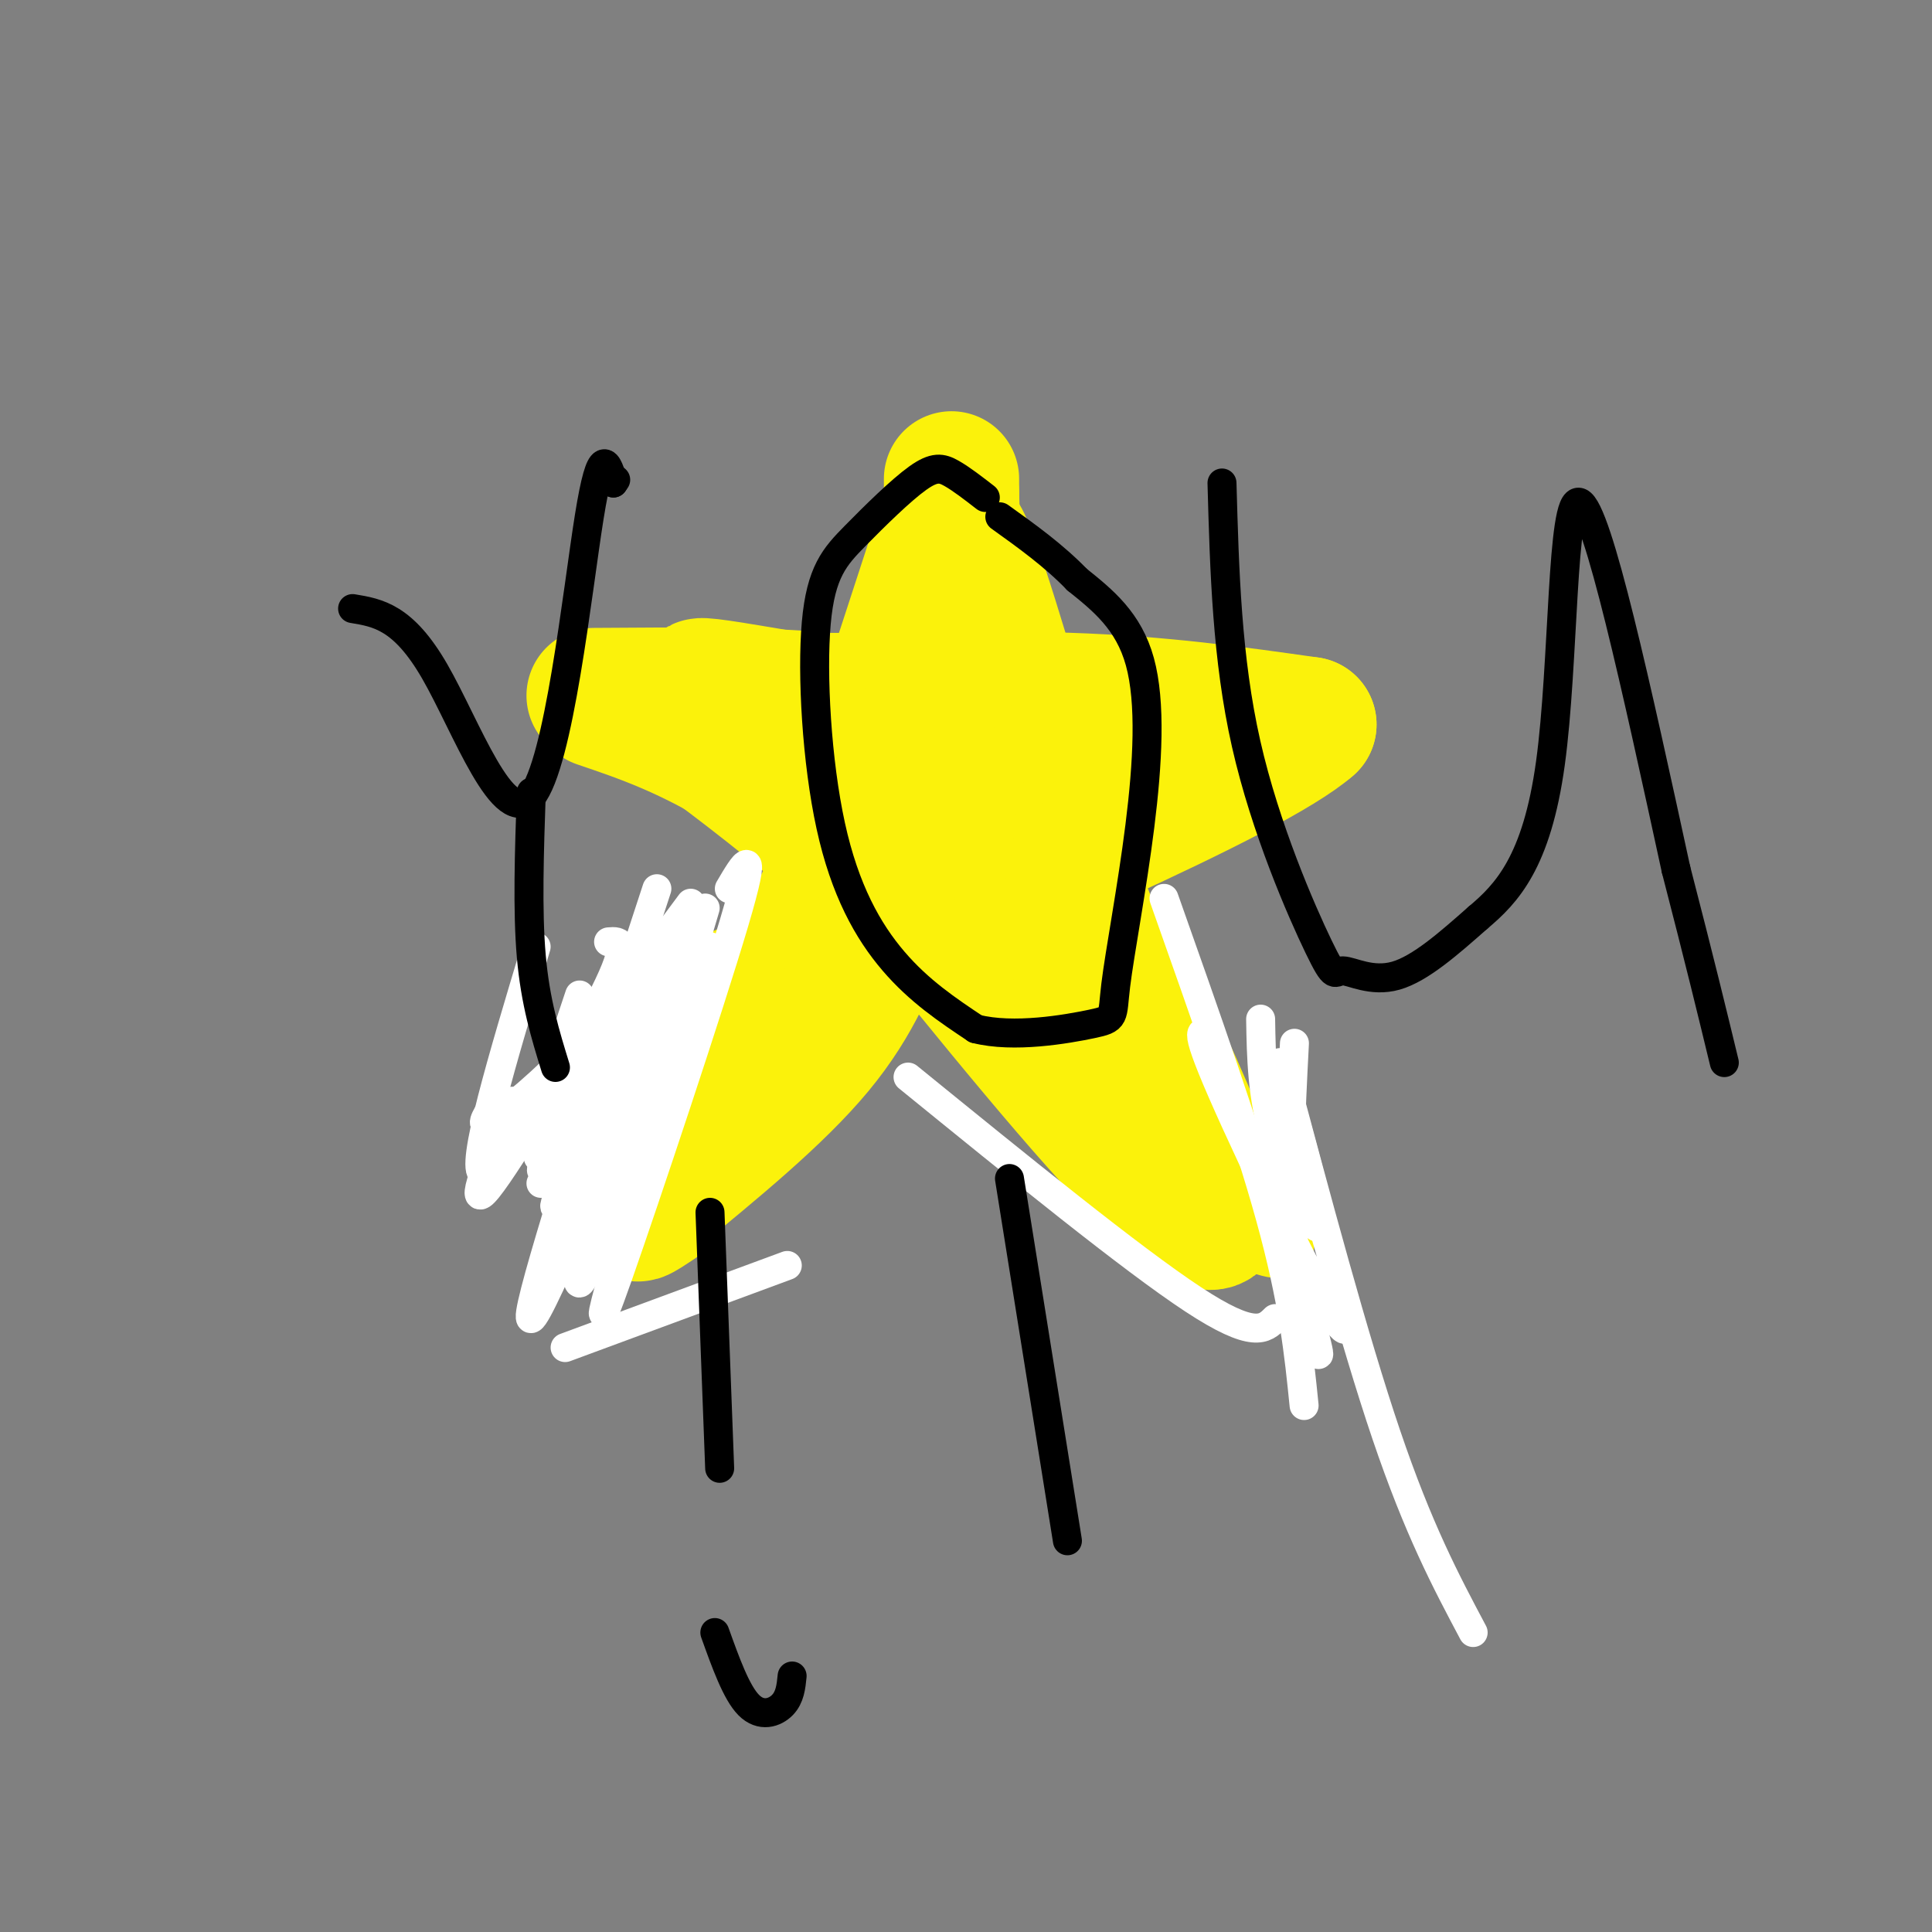 <svg viewBox='0 0 400 400' version='1.1' xmlns='http://www.w3.org/2000/svg' xmlns:xlink='http://www.w3.org/1999/xlink'><rect x="0" y="0" width="400" height="400" fill="#808080" stroke="none"/><g fill='none' stroke='#FBF20B' stroke-width='6' stroke-linecap='round' stroke-linejoin='round'><path d='M121,252c10.083,-10.667 20.167,-21.333 28,-37c7.833,-15.667 13.417,-36.333 19,-57'/><path d='M168,158c6.167,-18.667 12.083,-36.833 18,-55'/><path d='M186,103c2.533,-10.867 -0.133,-10.533 8,7c8.133,17.533 27.067,52.267 46,87'/><path d='M240,197c12.500,24.167 20.750,41.083 29,58'/><path d='M269,255c1.578,10.622 -8.978,8.178 -27,-5c-18.022,-13.178 -43.511,-37.089 -69,-61'/><path d='M173,189c-17.333,-14.833 -26.167,-21.417 -35,-28'/><path d='M138,161c2.289,-5.911 25.511,-6.689 45,-7c19.489,-0.311 35.244,-0.156 51,0'/><path d='M234,154c14.000,-0.167 23.500,-0.583 33,-1'/><path d='M267,153c7.356,-1.133 9.244,-3.467 4,0c-5.244,3.467 -17.622,12.733 -30,22'/><path d='M241,175c-9.689,5.911 -18.911,9.689 -35,20c-16.089,10.311 -39.044,27.156 -62,44'/><path d='M144,239c-13.667,9.500 -16.833,11.250 -20,13'/></g>
<g fill='none' stroke='#FBF20B' stroke-width='28' stroke-linecap='round' stroke-linejoin='round'><path d='M141,243c-0.889,-2.022 -1.778,-4.044 2,-10c3.778,-5.956 12.222,-15.844 22,-35c9.778,-19.156 20.889,-47.578 32,-76'/><path d='M197,122c5.270,-12.472 2.443,-5.652 1,-7c-1.443,-1.348 -1.504,-10.863 3,1c4.504,11.863 13.573,45.104 21,66c7.427,20.896 13.214,29.448 19,38'/><path d='M241,220c6.214,13.452 12.250,28.083 11,32c-1.250,3.917 -9.786,-2.881 -25,-20c-15.214,-17.119 -37.107,-44.560 -59,-72'/><path d='M168,160c-15.178,-15.333 -23.622,-17.667 -23,-18c0.622,-0.333 10.311,1.333 20,3'/><path d='M165,145c13.333,0.244 36.667,-0.644 56,0c19.333,0.644 34.667,2.822 50,5'/><path d='M271,150c-11.833,10.333 -66.417,33.667 -121,57'/><path d='M150,207c-23.333,11.500 -21.167,11.750 -19,12'/><path d='M124,145c9.083,3.083 18.167,6.167 31,14c12.833,7.833 29.417,20.417 46,33'/><path d='M190,159c0.000,0.000 25.000,27.000 25,27'/><path d='M123,144c17.644,-0.133 35.289,-0.267 48,1c12.711,1.267 20.489,3.933 24,6c3.511,2.067 2.756,3.533 2,5'/><path d='M197,156c-0.044,6.644 -1.156,20.756 -2,21c-0.844,0.244 -1.422,-13.378 -2,-27'/><path d='M193,145c1.667,-2.917 3.333,-5.833 4,-13c0.667,-7.167 0.333,-18.583 0,-30'/><path d='M197,102c0.000,-5.000 0.000,-2.500 0,0'/><path d='M184,189c-3.417,9.083 -6.833,18.167 -15,28c-8.167,9.833 -21.083,20.417 -34,31'/><path d='M135,248c-5.500,5.333 -2.250,3.167 1,1'/></g>
<g fill='none' stroke='#FFFFFF' stroke-width='6' stroke-linecap='round' stroke-linejoin='round'><path d='M143,187c-7.711,10.400 -15.422,20.800 -23,29c-7.578,8.200 -15.022,14.200 -18,16c-2.978,1.800 -1.489,-0.600 0,-3'/><path d='M126,195c2.356,-0.200 4.711,-0.400 -1,11c-5.711,11.400 -19.489,34.400 -24,40c-4.511,5.600 0.244,-6.200 5,-18'/><path d='M111,196c-6.917,23.000 -13.833,46.000 -11,47c2.833,1.000 15.417,-20.000 28,-41'/><path d='M135,192c-9.333,18.500 -18.667,37.000 -22,44c-3.333,7.000 -0.667,2.500 2,-2'/><path d='M137,202c-9.667,16.250 -19.333,32.500 -23,38c-3.667,5.500 -1.333,0.250 1,-5'/><path d='M136,200c-10.083,15.250 -20.167,30.500 -21,32c-0.833,1.500 7.583,-10.750 16,-23'/><path d='M144,192c0.000,0.000 -28.000,38.000 -28,38'/><path d='M144,190c-5.311,12.200 -10.622,24.400 -16,33c-5.378,8.600 -10.822,13.600 -12,15c-1.178,1.400 1.911,-0.800 5,-3'/><path d='M143,196c0.000,0.000 -31.000,49.000 -31,49'/><path d='M151,184c3.089,-5.244 6.178,-10.489 1,7c-5.178,17.489 -18.622,57.711 -24,73c-5.378,15.289 -2.689,5.644 0,-4'/><path d='M128,260c0.167,-1.333 0.583,-2.667 1,-4'/><path d='M143,197c-15.500,37.583 -31.000,75.167 -33,76c-2.000,0.833 9.500,-35.083 21,-71'/><path d='M136,184c-9.833,30.000 -19.667,60.000 -21,65c-1.333,5.000 5.833,-15.000 13,-35'/><path d='M134,207c-7.333,22.167 -14.667,44.333 -16,47c-1.333,2.667 3.333,-14.167 8,-31'/><path d='M131,212c-4.667,22.500 -9.333,45.000 -10,47c-0.667,2.000 2.667,-16.500 6,-35'/><path d='M131,213c-6.000,23.833 -12.000,47.667 -11,49c1.000,1.333 9.000,-19.833 17,-41'/><path d='M138,218c-5.833,17.667 -11.667,35.333 -12,35c-0.333,-0.333 4.833,-18.667 10,-37'/><path d='M146,188c-3.083,10.333 -6.167,20.667 -7,24c-0.833,3.333 0.583,-0.333 2,-4'/><path d='M147,196c-4.917,17.750 -9.833,35.500 -12,40c-2.167,4.500 -1.583,-4.250 -1,-13'/><path d='M136,211c-6.250,23.500 -12.500,47.000 -15,53c-2.500,6.000 -1.250,-5.500 0,-17'/><path d='M120,206c0.000,0.000 -8.000,24.000 -8,24'/><path d='M117,279c0.000,0.000 46.000,-17.000 46,-17'/><path d='M188,223c23.167,18.833 46.333,37.667 59,46c12.667,8.333 14.833,6.167 17,4'/><path d='M241,186c8.583,24.250 17.167,48.500 22,66c4.833,17.500 5.917,28.250 7,39'/><path d='M268,216c-0.778,15.022 -1.556,30.044 0,43c1.556,12.956 5.444,23.844 5,21c-0.444,-2.844 -5.222,-19.422 -10,-36'/><path d='M251,215c-2.200,-1.844 -4.400,-3.689 2,11c6.400,14.689 21.400,45.911 25,49c3.600,3.089 -4.200,-21.956 -12,-47'/><path d='M261,211c0.133,7.978 0.267,15.956 3,25c2.733,9.044 8.067,19.156 9,18c0.933,-1.156 -2.533,-13.578 -6,-26'/><path d='M265,220c7.667,28.667 15.333,57.333 22,77c6.667,19.667 12.333,30.333 18,41'/></g>
<g fill='none' stroke='#000000' stroke-width='6' stroke-linecap='round' stroke-linejoin='round'><path d='M73,126c5.250,0.869 10.500,1.738 17,13c6.500,11.262 14.250,32.917 20,26c5.750,-6.917 9.500,-42.405 12,-58c2.500,-15.595 3.750,-11.298 5,-7'/><path d='M127,100c0.833,-1.167 0.417,-0.583 0,0'/><path d='M110,164c-0.417,12.250 -0.833,24.500 0,34c0.833,9.500 2.917,16.250 5,23'/><path d='M204,103c-2.494,-1.932 -4.988,-3.864 -7,-5c-2.012,-1.136 -3.540,-1.478 -7,1c-3.460,2.478 -8.850,7.774 -13,12c-4.150,4.226 -7.061,7.380 -8,18c-0.939,10.620 0.093,28.705 3,42c2.907,13.295 7.688,21.798 13,28c5.312,6.202 11.156,10.101 17,14'/><path d='M202,213c7.832,2.020 18.914,0.069 24,-1c5.086,-1.069 4.178,-1.256 5,-8c0.822,-6.744 3.375,-20.047 5,-33c1.625,-12.953 2.321,-25.558 0,-34c-2.321,-8.442 -7.661,-12.721 -13,-17'/><path d='M223,120c-4.833,-5.000 -10.417,-9.000 -16,-13'/><path d='M253,100c0.506,18.191 1.011,36.383 5,54c3.989,17.617 11.461,34.660 15,42c3.539,7.340 3.145,4.976 5,5c1.855,0.024 5.959,2.435 11,1c5.041,-1.435 11.021,-6.718 17,-12'/><path d='M306,190c5.905,-4.976 12.167,-11.417 15,-32c2.833,-20.583 2.238,-55.310 6,-54c3.762,1.310 11.881,38.655 20,76'/><path d='M347,180c5.000,19.333 7.500,29.667 10,40'/><path d='M147,251c0.000,0.000 2.000,53.000 2,53'/><path d='M148,338c2.222,6.200 4.444,12.400 7,15c2.556,2.600 5.444,1.600 7,0c1.556,-1.600 1.778,-3.800 2,-6'/><path d='M209,244c0.000,0.000 12.000,75.000 12,75'/></g>
</svg>